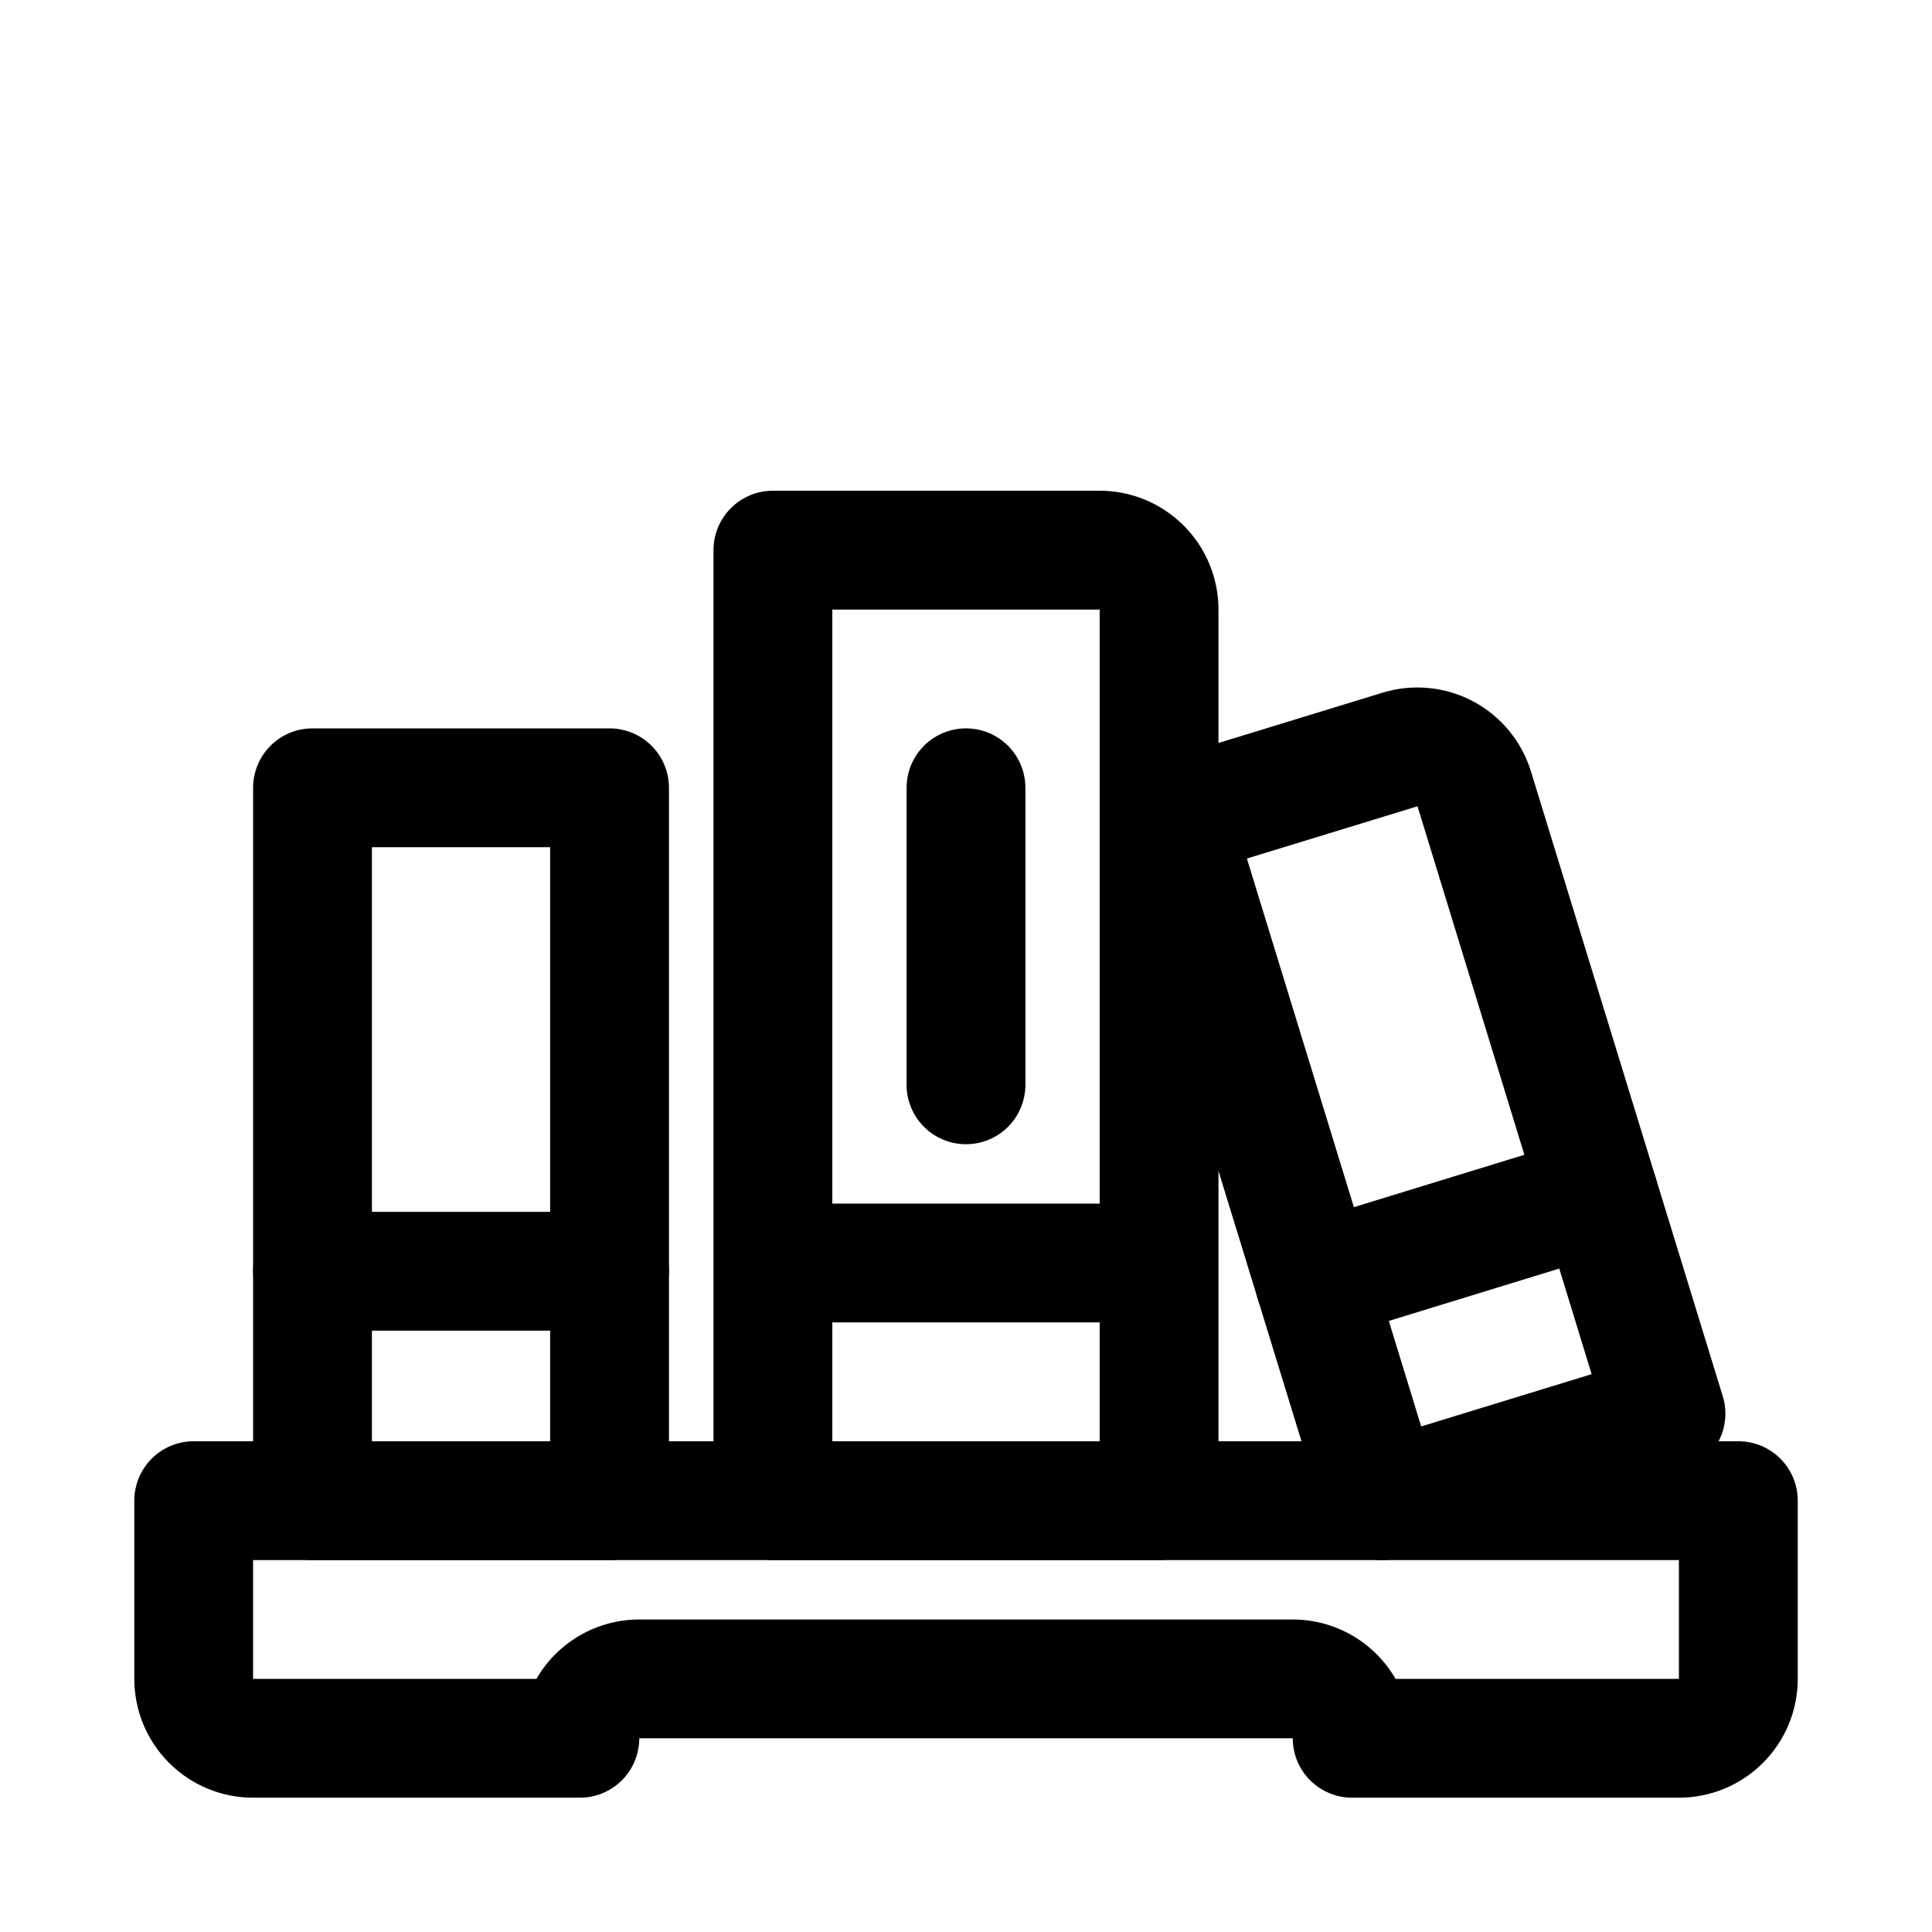 <?xml version="1.0" encoding="UTF-8"?>
<!-- Uploaded to: ICON Repo, www.iconrepo.com, Generator: ICON Repo Mixer Tools -->
<svg fill="#000000" width="800px" height="800px" version="1.1" viewBox="144 144 512 512" xmlns="http://www.w3.org/2000/svg">
 <g>
  <path d="m305.54 557.44h-78.723c-4.176 0-8.18-1.656-11.133-4.609-2.949-2.953-4.609-6.957-4.609-11.133v-188.93c0-4.176 1.66-8.18 4.609-11.133 2.953-2.953 6.957-4.609 11.133-4.609h78.723c4.176 0 8.18 1.656 11.133 4.609 2.953 2.953 4.609 6.957 4.609 11.133v188.93c0 4.176-1.656 8.18-4.609 11.133s-6.957 4.609-11.133 4.609zm-62.977-31.488h47.23v-157.44h-47.23z"/>
  <path d="m588.93 620.41h-86.59c-4.176 0-8.18-1.656-11.133-4.609-2.953-2.953-4.613-6.957-4.613-11.133h-173.18c0 4.176-1.66 8.18-4.609 11.133-2.953 2.953-6.961 4.609-11.133 4.609h-86.594c-8.352 0-16.359-3.316-22.266-9.223-5.906-5.902-9.223-13.914-9.223-22.266v-47.23c0-4.176 1.66-8.18 4.609-11.133 2.953-2.953 6.957-4.613 11.133-4.613h409.35c4.176 0 8.18 1.66 11.133 4.613 2.953 2.953 4.609 6.957 4.609 11.133v47.23c0 8.352-3.316 16.363-9.223 22.266-5.902 5.906-13.914 9.223-22.266 9.223zm-75.082-31.488h75.082v-31.488h-377.86v31.488h75.082c5.621-9.734 16.012-15.738 27.254-15.742h173.18c11.246 0.004 21.633 6.008 27.254 15.742z"/>
  <path d="m305.54 496.64h-78.723c-5.625 0-10.82-3.004-13.633-7.875-2.812-4.871-2.812-10.871 0-15.742 2.812-4.871 8.008-7.871 13.633-7.871h78.723c5.625 0 10.82 3 13.633 7.871 2.812 4.871 2.812 10.871 0 15.742-2.812 4.871-8.008 7.875-13.633 7.875z"/>
  <path d="m510.21 557.44c-3.371 0-6.652-1.082-9.359-3.086-2.711-2-4.703-4.82-5.691-8.043l-55.453-180.6c-1.227-3.996-0.812-8.316 1.148-12.008 1.961-3.691 5.309-6.449 9.309-7.672l60.203-18.453c7.988-2.453 16.625-1.633 24.008 2.281 7.383 3.918 12.906 10.605 15.352 18.598l50.82 165.55h0.004c1.227 3.996 0.816 8.312-1.141 12.004s-5.305 6.453-9.297 7.676l-75.258 23.098c-1.508 0.453-3.07 0.676-4.644 0.66zm-35.77-185.92 46.191 150.5 45.168-13.855-46.145-150.49z"/>
  <path d="m492.37 499.33c-5.07 0.004-9.832-2.438-12.793-6.555-2.961-4.117-3.754-9.41-2.137-14.215 1.621-4.805 5.453-8.539 10.301-10.027l75.258-23.113v0.004c5.387-1.652 11.242-0.305 15.367 3.535 4.121 3.836 5.883 9.586 4.621 15.074-1.266 5.488-5.359 9.887-10.746 11.539l-75.242 23.113c-1.504 0.434-3.062 0.652-4.629 0.645z"/>
  <path d="m443.86 494.46h-87.727c-5.625 0-10.824-3-13.637-7.871s-2.812-10.871 0-15.742 8.012-7.871 13.637-7.871h87.727c5.621 0 10.82 3 13.633 7.871s2.812 10.871 0 15.742-8.012 7.871-13.633 7.871z"/>
  <path d="m451.17 557.44h-102.34c-4.176 0-8.184-1.656-11.133-4.609-2.953-2.953-4.613-6.957-4.613-11.133v-251.91c0-4.176 1.66-8.18 4.613-11.133 2.949-2.953 6.957-4.609 11.133-4.609h86.594-0.004c8.352 0 16.359 3.316 22.266 9.223s9.223 13.914 9.223 22.266v236.16c0 4.176-1.656 8.18-4.609 11.133s-6.957 4.609-11.133 4.609zm-86.594-31.488h70.848v-220.41h-70.848z"/>
  <path d="m400 447.23c-4.176 0-8.18-1.66-11.133-4.609-2.953-2.953-4.613-6.957-4.613-11.133v-78.723c0-5.625 3-10.82 7.871-13.633s10.875-2.812 15.746 0 7.871 8.008 7.871 13.633v78.723c0 4.176-1.66 8.18-4.609 11.133-2.953 2.949-6.957 4.609-11.133 4.609z"/>
 </g>
</svg>